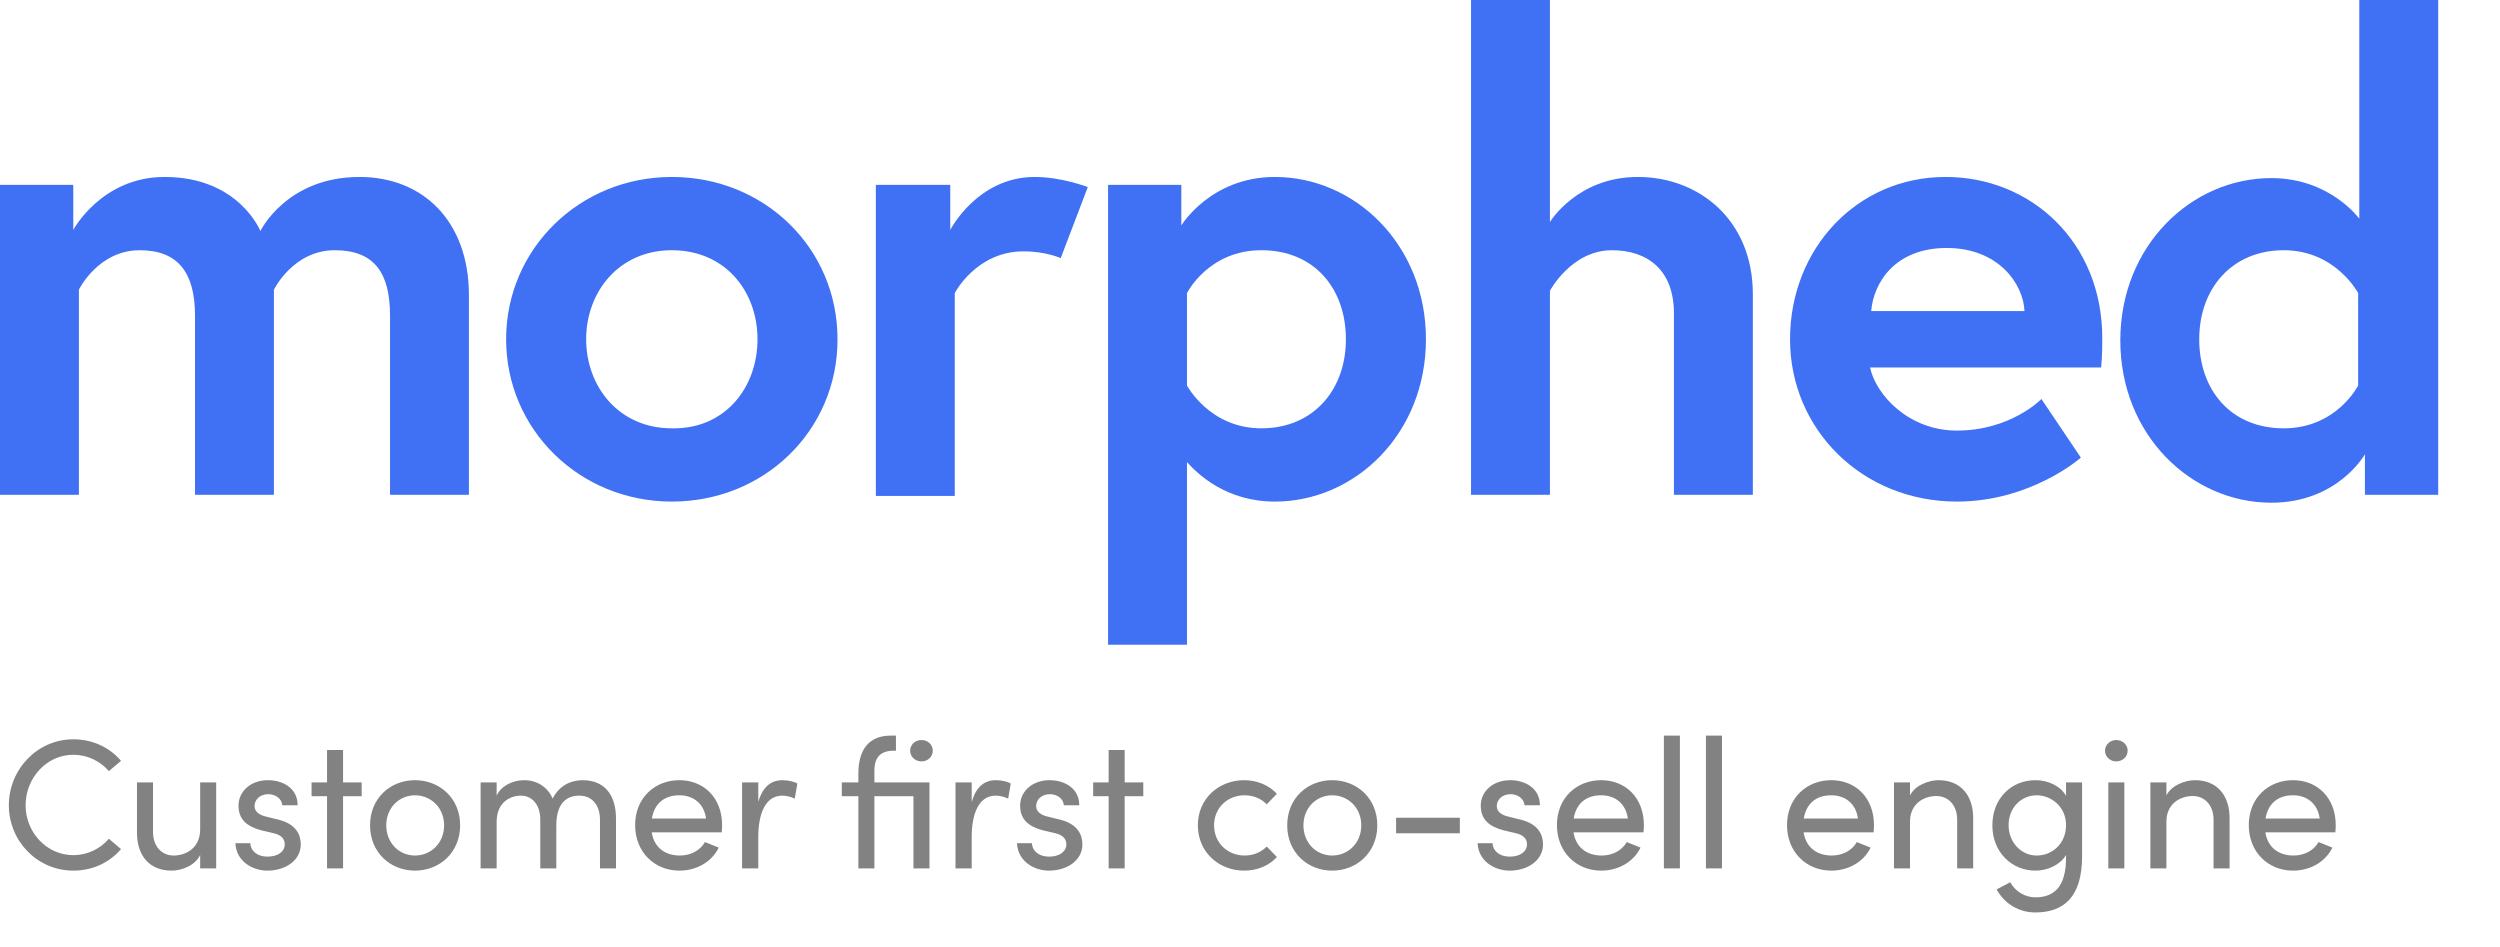 <svg xmlns="http://www.w3.org/2000/svg" width="190" height="72" viewBox="0 0 190 72" fill="none"><path d="M35.638 22.444V37.607H29.642V23.986C29.642 20.731 28.442 19.017 25.444 19.017C22.274 19.017 20.818 22.016 20.818 22.016V37.607H14.821V23.986C14.821 20.731 13.536 19.017 10.623 19.017C7.453 19.017 5.997 22.016 5.997 22.016V37.607H0V14.049H5.569V17.475C5.569 17.475 7.71 13.449 12.508 13.449C18.162 13.449 19.79 17.561 19.79 17.561C19.79 17.561 21.76 13.449 27.328 13.449C32.126 13.449 35.638 16.79 35.638 22.444Z" fill="#4070F4"></path><path d="M63.652 25.785C63.652 32.724 58.084 38.12 51.059 38.12C44.034 38.12 38.465 32.638 38.465 25.785C38.465 18.932 44.034 13.449 51.059 13.449C58.084 13.449 63.652 18.846 63.652 25.785ZM57.57 25.785C57.57 22.101 55.085 19.017 51.059 19.017C47.032 19.017 44.548 22.187 44.548 25.785C44.548 29.383 47.032 32.552 51.059 32.552C55.085 32.638 57.57 29.468 57.57 25.785Z" fill="#4070F4"></path><path d="M82.671 14.22L80.615 19.617C80.615 19.617 79.501 19.103 77.788 19.103C74.189 19.103 72.562 22.273 72.562 22.273V37.692H66.565V14.049H72.219V17.475C72.219 17.475 74.275 13.449 78.644 13.449C80.7 13.449 82.671 14.22 82.671 14.22Z" fill="#4070F4"></path><path d="M89.781 14.049V17.133C89.781 17.133 92.009 13.449 96.892 13.449C102.974 13.449 108.372 18.589 108.372 25.785C108.372 32.981 102.974 38.12 96.892 38.12C93.208 38.12 91.066 36.065 90.21 35.122V49H84.213V14.049H89.781ZM90.21 29.297C90.21 29.297 91.923 32.552 95.864 32.552C99.805 32.552 102.289 29.64 102.289 25.785C102.289 21.93 99.89 19.017 95.864 19.017C91.837 19.017 90.21 22.273 90.21 22.273V29.297Z" fill="#4070F4"></path><path d="M133.216 22.358V37.607H127.219V23.815C127.219 20.474 125.163 19.017 122.507 19.017C119.423 19.017 117.795 22.101 117.795 22.101V37.607H111.798V0H117.795V16.876C117.795 16.876 119.851 13.449 124.477 13.449C129.104 13.449 133.216 16.704 133.216 22.358Z" fill="#4070F4"></path><path d="M159.773 25.699C159.773 26.128 159.773 27.07 159.688 27.927H142.125C142.554 29.982 145.038 32.724 148.722 32.724C152.834 32.724 155.147 30.325 155.147 30.325L158.146 34.78C158.146 34.78 154.376 38.12 148.722 38.12C141.526 38.12 136.043 32.638 136.043 25.785C136.043 18.932 141.097 13.449 147.865 13.449C154.376 13.449 159.773 18.418 159.773 25.699ZM153.862 23.643C153.776 21.587 151.892 18.846 147.951 18.846C144.01 18.846 142.382 21.502 142.211 23.643H153.862Z" fill="#4070F4"></path><path d="M185.217 37.607H179.734V34.523C179.734 34.523 177.678 38.206 172.624 38.206C166.541 38.206 161.144 33.066 161.144 25.871C161.144 18.675 166.541 13.535 172.624 13.535C177.079 13.535 179.306 16.619 179.306 16.619V0H185.303V37.607H185.217ZM179.22 22.273C179.22 22.273 177.507 19.017 173.566 19.017C169.625 19.017 167.141 21.93 167.141 25.785C167.141 29.64 169.54 32.552 173.566 32.552C177.593 32.552 179.22 29.297 179.22 29.297V22.273Z" fill="#4070F4"></path><path d="M5.572 66.168C2.842 66.168 0.672 63.928 0.672 61.198C0.672 58.468 2.842 56.186 5.572 56.186C7.056 56.186 8.344 56.816 9.198 57.824L8.274 58.608C7.63 57.852 6.65 57.362 5.572 57.362C3.542 57.362 1.946 59.126 1.946 61.198C1.946 63.256 3.542 64.992 5.572 64.992C6.65 64.992 7.63 64.502 8.274 63.746L9.198 64.53C8.344 65.538 7.056 66.168 5.572 66.168ZM15.212 63.06V59.462H16.43V66H15.212V64.978C14.82 65.804 13.77 66.168 13.042 66.168C11.404 66.168 10.396 65.076 10.41 63.242V59.462H11.628V63.214C11.628 64.32 12.286 65.02 13.196 65.02C14.106 65.02 15.198 64.474 15.212 63.06ZM20.325 66.168C19.149 66.168 17.945 65.426 17.889 64.082H19.023C19.037 64.642 19.527 65.104 20.325 65.104C21.151 65.104 21.641 64.698 21.641 64.166C21.641 63.676 21.263 63.424 20.745 63.312L19.849 63.102C18.757 62.808 18.127 62.276 18.127 61.226C18.127 60.148 19.051 59.294 20.367 59.294C21.473 59.294 22.621 59.882 22.621 61.198H21.445C21.431 60.694 20.913 60.358 20.395 60.358C19.765 60.358 19.345 60.764 19.345 61.268C19.345 61.716 19.765 61.954 20.185 62.052L21.151 62.29C22.509 62.626 22.859 63.438 22.859 64.18C22.859 65.398 21.683 66.168 20.325 66.168ZM26.073 59.462H27.487V60.512H26.073V66H24.855V60.512H23.679V59.462H24.855V56.998H26.073V59.462ZM31.54 66.168C29.678 66.168 28.124 64.796 28.124 62.724C28.124 60.652 29.678 59.294 31.54 59.294C33.402 59.294 34.97 60.652 34.97 62.724C34.97 64.796 33.402 66.168 31.54 66.168ZM31.54 65.02C32.744 65.02 33.752 64.082 33.752 62.724C33.752 61.38 32.744 60.442 31.54 60.442C30.35 60.442 29.356 61.38 29.356 62.724C29.356 64.082 30.35 65.02 31.54 65.02ZM44.282 59.294C45.92 59.294 46.816 60.386 46.816 62.22V66H45.598V62.29C45.598 61.198 44.996 60.47 44.044 60.47C42.882 60.456 42.28 61.268 42.28 62.724V66H41.062V62.29C41.062 61.184 40.46 60.47 39.592 60.47C38.668 60.47 37.744 61.072 37.744 62.458V66H36.526V59.462H37.744V60.47C38.066 59.756 38.92 59.294 39.844 59.294C40.796 59.294 41.622 59.798 42 60.694C42.602 59.518 43.624 59.294 44.282 59.294ZM54.879 62.71C54.879 62.892 54.864 63.074 54.85 63.256H49.531C49.712 64.418 50.553 65.02 51.672 65.02C52.471 65.02 53.199 64.656 53.577 63.998L54.627 64.418C54.066 65.552 52.891 66.168 51.63 66.168C49.769 66.168 48.27 64.782 48.27 62.71C48.27 60.638 49.769 59.294 51.63 59.294C53.492 59.294 54.879 60.638 54.879 62.71ZM49.544 62.206H53.66C53.507 61.086 52.709 60.442 51.63 60.442C50.525 60.442 49.74 61.03 49.544 62.206ZM59.465 59.294C59.926 59.294 60.403 59.42 60.599 59.546L60.403 60.694C60.053 60.526 59.703 60.47 59.45 60.47C58.148 60.47 57.63 61.884 57.63 63.606V66H56.398V59.462H57.63V60.946C57.967 59.798 58.596 59.294 59.465 59.294ZM66.454 59.462H70.64V66H69.422V60.512H66.454V66H65.236V60.512H63.976V59.462H65.236V58.79C65.236 57.082 65.95 55.906 67.7 55.906H68.092V57.054H67.91C66.748 57.054 66.44 57.768 66.454 58.622V59.462ZM70.024 56.242C70.514 56.242 70.892 56.592 70.892 57.054C70.892 57.516 70.514 57.866 70.024 57.866C69.562 57.866 69.17 57.516 69.17 57.054C69.17 56.592 69.562 56.242 70.024 56.242ZM75.683 59.294C76.145 59.294 76.621 59.42 76.817 59.546L76.621 60.694C76.271 60.526 75.921 60.47 75.669 60.47C74.367 60.47 73.849 61.884 73.849 63.606V66H72.617V59.462H73.849V60.946C74.185 59.798 74.815 59.294 75.683 59.294ZM79.727 66.168C78.551 66.168 77.347 65.426 77.291 64.082H78.425C78.439 64.642 78.929 65.104 79.727 65.104C80.553 65.104 81.043 64.698 81.043 64.166C81.043 63.676 80.665 63.424 80.147 63.312L79.251 63.102C78.159 62.808 77.529 62.276 77.529 61.226C77.529 60.148 78.453 59.294 79.769 59.294C80.875 59.294 82.023 59.882 82.023 61.198H80.847C80.833 60.694 80.315 60.358 79.797 60.358C79.167 60.358 78.747 60.764 78.747 61.268C78.747 61.716 79.167 61.954 79.587 62.052L80.553 62.29C81.911 62.626 82.261 63.438 82.261 64.18C82.261 65.398 81.085 66.168 79.727 66.168ZM85.475 59.462H86.889V60.512H85.475V66H84.257V60.512H83.081V59.462H84.257V56.998H85.475V59.462ZM94.55 66.168C92.674 66.168 91.037 64.796 91.037 62.724C91.037 60.652 92.674 59.294 94.55 59.294C95.573 59.294 96.469 59.7 97.043 60.33L96.272 61.128C95.867 60.708 95.278 60.442 94.593 60.442C93.305 60.442 92.269 61.38 92.269 62.724C92.269 64.068 93.305 65.02 94.593 65.02C95.278 65.02 95.867 64.754 96.272 64.334L97.043 65.132C96.469 65.776 95.573 66.168 94.55 66.168ZM101.245 66.168C99.382 66.168 97.829 64.796 97.829 62.724C97.829 60.652 99.382 59.294 101.245 59.294C103.107 59.294 104.675 60.652 104.675 62.724C104.675 64.796 103.107 66.168 101.245 66.168ZM101.245 65.02C102.449 65.02 103.457 64.082 103.457 62.724C103.457 61.38 102.449 60.442 101.245 60.442C100.055 60.442 99.061 61.38 99.061 62.724C99.061 64.082 100.055 65.02 101.245 65.02ZM110.948 63.326H106.104V62.15H110.948V63.326ZM114.735 66.168C113.559 66.168 112.355 65.426 112.299 64.082H113.433C113.447 64.642 113.937 65.104 114.735 65.104C115.561 65.104 116.051 64.698 116.051 64.166C116.051 63.676 115.673 63.424 115.155 63.312L114.259 63.102C113.167 62.808 112.537 62.276 112.537 61.226C112.537 60.148 113.461 59.294 114.777 59.294C115.883 59.294 117.031 59.882 117.031 61.198H115.855C115.841 60.694 115.323 60.358 114.805 60.358C114.175 60.358 113.755 60.764 113.755 61.268C113.755 61.716 114.175 61.954 114.595 62.052L115.561 62.29C116.919 62.626 117.269 63.438 117.269 64.18C117.269 65.398 116.093 66.168 114.735 66.168ZM124.935 62.71C124.935 62.892 124.921 63.074 124.907 63.256H119.587C119.769 64.418 120.609 65.02 121.729 65.02C122.527 65.02 123.255 64.656 123.633 63.998L124.683 64.418C124.123 65.552 122.947 66.168 121.687 66.168C119.825 66.168 118.327 64.782 118.327 62.71C118.327 60.638 119.825 59.294 121.687 59.294C123.549 59.294 124.935 60.638 124.935 62.71ZM119.601 62.206H123.717C123.563 61.086 122.765 60.442 121.687 60.442C120.581 60.442 119.797 61.03 119.601 62.206ZM127.673 66H126.455V55.906H127.673V66ZM130.869 66H129.651V55.906H130.869V66ZM142.422 62.71C142.422 62.892 142.408 63.074 142.394 63.256H137.074C137.256 64.418 138.096 65.02 139.216 65.02C140.014 65.02 140.742 64.656 141.12 63.998L142.17 64.418C141.61 65.552 140.434 66.168 139.174 66.168C137.312 66.168 135.814 64.782 135.814 62.71C135.814 60.638 137.312 59.294 139.174 59.294C141.036 59.294 142.422 60.638 142.422 62.71ZM137.088 62.206H141.204C141.05 61.086 140.252 60.442 139.174 60.442C138.068 60.442 137.284 61.03 137.088 62.206ZM147.33 59.294C148.954 59.294 149.976 60.386 149.962 62.22V66H148.744V62.29C148.744 61.198 148.072 60.498 147.162 60.498C146.252 60.498 145.16 61.044 145.16 62.458V66H143.942V59.462H145.16V60.456C145.552 59.658 146.616 59.294 147.33 59.294ZM157.02 60.484V59.462H158.238V65.09C158.238 68.184 156.838 69.346 154.682 69.346C153.492 69.346 152.386 68.744 151.742 67.596L152.778 67.05C153.184 67.792 153.954 68.198 154.682 68.198C156.124 68.198 157.02 67.386 157.02 65.174V64.978C156.586 65.72 155.634 66.168 154.696 66.168C152.904 66.168 151.42 64.782 151.42 62.724C151.42 60.652 152.89 59.294 154.682 59.294C155.662 59.294 156.586 59.728 157.02 60.484ZM154.794 65.02C155.97 65.02 157.02 64.11 157.02 62.71C157.02 61.296 155.872 60.442 154.794 60.442C153.604 60.442 152.652 61.394 152.652 62.71C152.652 64.012 153.604 65.02 154.794 65.02ZM160.834 57.866C160.372 57.866 159.98 57.516 159.98 57.054C159.98 56.592 160.372 56.242 160.834 56.242C161.31 56.242 161.702 56.592 161.702 57.054C161.702 57.516 161.31 57.866 160.834 57.866ZM161.45 66H160.232V59.462H161.45V66ZM166.816 59.294C168.44 59.294 169.462 60.386 169.448 62.22V66H168.23V62.29C168.23 61.198 167.558 60.498 166.648 60.498C165.738 60.498 164.646 61.044 164.646 62.458V66H163.428V59.462H164.646V60.456C165.038 59.658 166.102 59.294 166.816 59.294ZM177.515 62.71C177.515 62.892 177.501 63.074 177.487 63.256H172.167C172.349 64.418 173.189 65.02 174.309 65.02C175.107 65.02 175.835 64.656 176.213 63.998L177.263 64.418C176.703 65.552 175.527 66.168 174.267 66.168C172.405 66.168 170.907 64.782 170.907 62.71C170.907 60.638 172.405 59.294 174.267 59.294C176.129 59.294 177.515 60.638 177.515 62.71ZM172.181 62.206H176.297C176.143 61.086 175.345 60.442 174.267 60.442C173.161 60.442 172.377 61.03 172.181 62.206Z" fill="#828282"></path></svg>